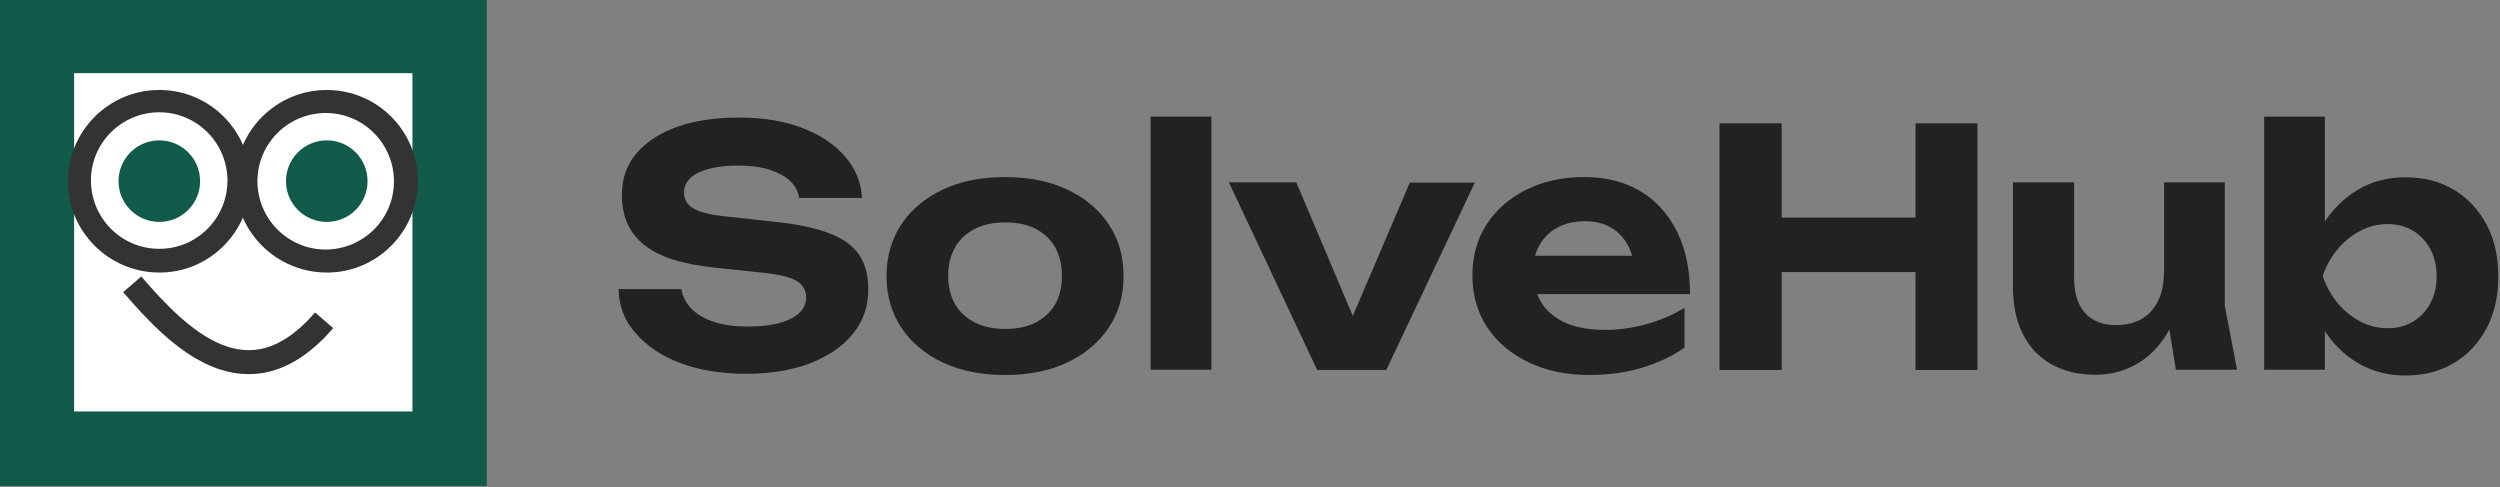 <?xml version="1.0" encoding="utf-8"?>
<!-- Generator: Adobe Illustrator 27.6.1, SVG Export Plug-In . SVG Version: 6.00 Build 0)  -->
<svg version="1.1" id="Layer_1" xmlns="http://www.w3.org/2000/svg" xmlns:xlink="http://www.w3.org/1999/xlink" x="0px" y="0px"
	 viewBox="0 0 1042 203" style="enable-background:new 0 0 1042 203;" xml:space="preserve">
<rect x="0" y="0" width="1042" height="203" fill="#808080" stroke="none"/>
<style type="text/css">
	.st0{fill:#222222;}
	.st1{fill:#FFFFFF;}
	.st2{fill:#105B49;}
	.st3{fill:#333333;}
	.st4{fill:none;stroke:#333333;stroke-width:10;stroke-miterlimit:10;}
</style>
<g>
	<path class="st0" d="M257.8,120.5h26.2c0.5,3.1,1.9,5.8,4.2,8.2c2.4,2.4,5.5,4.2,9.5,5.5c4,1.3,8.6,1.9,13.9,1.9
		c7.6,0,13.5-1,17.9-3.2c4.3-2.1,6.5-5.1,6.5-8.9c0-2.9-1.3-5.2-3.8-6.8c-2.5-1.6-7.2-2.8-14-3.5l-19.9-2.1
		c-13.8-1.4-23.8-4.6-29.9-9.6c-6.2-5-9.2-11.9-9.2-20.6c0-6.9,2-12.7,6.1-17.5c4.1-4.8,9.8-8.5,17.1-11.1c7.4-2.6,16-3.8,25.8-3.8
		c9.8,0,18.4,1.4,25.9,4.2c7.5,2.8,13.5,6.8,17.9,11.8c4.5,5,6.9,10.9,7.3,17.5h-26.2c-0.4-2.7-1.6-5.1-3.8-7.1
		c-2.1-2-5-3.5-8.6-4.7c-3.6-1.1-8-1.7-13.1-1.7c-6.9,0-12.3,1-16.4,2.9c-4.1,2-6.1,4.8-6.1,8.4c0,2.7,1.2,4.9,3.6,6.4
		c2.4,1.6,6.7,2.7,12.9,3.4l21,2.3c9.6,1,17.3,2.6,23,4.8c5.8,2.2,9.9,5.2,12.5,9c2.6,3.8,3.8,8.7,3.8,14.5c0,7-2.1,13.2-6.4,18.4
		c-4.2,5.3-10.2,9.3-17.8,12.3c-7.6,2.9-16.5,4.4-26.6,4.4c-10.5,0-19.7-1.5-27.6-4.5c-7.9-3-14.1-7.2-18.6-12.5
		C260.4,133.9,258,127.7,257.8,120.5z"/>
	<path class="st0" d="M418.9,156.3c-9.9,0-18.5-1.7-25.9-5.2c-7.4-3.5-13.2-8.3-17.3-14.5c-4.1-6.2-6.2-13.4-6.2-21.5
		c0-8.2,2.1-15.4,6.2-21.6c4.1-6.2,9.9-11,17.3-14.5c7.4-3.5,16-5.2,25.9-5.2c9.9,0,18.5,1.7,25.9,5.2c7.4,3.5,13.2,8.3,17.3,14.5
		c4.2,6.2,6.2,13.4,6.2,21.7c0,8.1-2.1,15.3-6.2,21.4c-4.2,6.2-9.9,11-17.3,14.5C437.4,154.6,428.7,156.3,418.9,156.3z M419,137.1
		c4.9,0,9.2-0.9,12.7-2.7c3.5-1.8,6.2-4.3,8.1-7.6c1.9-3.3,2.8-7.2,2.8-11.8c0-4.6-0.9-8.5-2.8-11.9c-1.9-3.3-4.6-5.9-8.1-7.7
		c-3.5-1.8-7.7-2.7-12.7-2.7c-4.9,0-9.2,0.9-12.7,2.7c-3.6,1.8-6.3,4.3-8.2,7.7c-1.9,3.3-2.9,7.3-2.9,11.9c0,4.6,1,8.5,2.9,11.8
		c1.9,3.3,4.7,5.8,8.2,7.6C409.8,136.2,414.1,137.1,419,137.1z"/>
	<path class="st0" d="M479.6,48.6h25.3v105.5h-25.3V48.6z"/>
	<path class="st0" d="M568.3,142.2l-8.9-0.1l28.2-66h27.1l-36.9,78.1H549L512.2,76h28.1L568.3,142.2z"/>
	<path class="st0" d="M662.3,156.3c-9.3,0-17.7-1.7-25-5.2c-7.4-3.5-13.1-8.3-17.3-14.5c-4.2-6.2-6.3-13.5-6.3-21.8
		c0-8.1,2-15.3,6-21.4c4-6.1,9.6-10.9,16.6-14.4c7.1-3.5,15.1-5.2,24-5.2c9.1,0,17,2,23.6,6c6.6,4,11.6,9.7,15.2,17
		c3.6,7.3,5.3,15.9,5.3,25.8h-70.4v-16h56.4l-9.2,5.8c-0.3-4.3-1.3-7.9-3.1-10.9c-1.8-3-4.1-5.3-7.1-6.9c-2.9-1.6-6.4-2.4-10.4-2.4
		c-4.4,0-8.2,0.9-11.4,2.6c-3.2,1.7-5.7,4.2-7.5,7.3c-1.8,3.1-2.7,6.7-2.7,10.8c0,5.2,1.2,9.6,3.5,13.3c2.3,3.7,5.7,6.4,10.1,8.4
		c4.4,1.9,9.8,2.9,16.2,2.9c5.8,0,11.7-0.8,17.5-2.4c5.8-1.6,11.1-3.9,15.8-6.8v16.6c-5.3,3.7-11.3,6.5-18.2,8.5
		C677.5,155.3,670.2,156.3,662.3,156.3z"/>
	<path class="st0" d="M716.7,51.4h25.9v102.8h-25.9V51.4z M731.1,90.7h78.2v22.7h-78.2V90.7z M798.4,51.4h25.8v102.8h-25.8V51.4z"/>
	<path class="st0" d="M873.4,156.2c-7.2,0-13.4-1.5-18.6-4.5c-5.2-3-9.1-7.2-11.8-12.7c-2.7-5.5-4-12-4-19.5V76h25.5v39.9
		c0,6.3,1.5,11.1,4.5,14.5c3,3.4,7.4,5.1,13,5.1c4.2,0,7.8-0.9,10.7-2.6c2.9-1.7,5.2-4.2,6.8-7.5c1.6-3.3,2.4-7.2,2.4-11.6l7.9,4.2
		c-0.9,8.2-3.1,15.2-6.5,20.9c-3.4,5.7-7.7,10-12.9,12.9C885.3,154.7,879.6,156.2,873.4,156.2z M906.9,154.1l-4.9-30.4V76h25.3v51.5
		l5.1,26.6H906.9z"/>
	<path class="st0" d="M943.7,48.6h25.3v51.1l-3.4,6.7v18.4l3.4,6.6v22.7h-25.3V48.6z M960.6,115.1c1.4-8.4,4-15.7,7.8-21.8
		c3.8-6.1,8.7-10.9,14.5-14.3c5.8-3.4,12.4-5.1,19.7-5.1c7.7,0,14.4,1.7,20.2,5.2c5.8,3.5,10.3,8.3,13.6,14.5s4.9,13.4,4.9,21.6
		c0,8.2-1.6,15.4-4.9,21.6c-3.3,6.2-7.8,11-13.6,14.5c-5.8,3.5-12.5,5.2-20.2,5.2c-7.3,0-13.9-1.7-19.7-5.1
		c-5.8-3.4-10.7-8.2-14.5-14.4S961.9,123.4,960.6,115.1z M1015.6,115.1c0-4.2-0.9-7.9-2.6-11.2c-1.7-3.2-4.1-5.8-7.2-7.7
		c-3.1-1.9-6.6-2.8-10.6-2.8c-4,0-7.8,0.9-11.4,2.8c-3.6,1.9-6.8,4.4-9.5,7.7c-2.7,3.2-4.8,7-6.2,11.2c1.5,4.2,3.5,7.9,6.2,11.2
		c2.7,3.2,5.8,5.8,9.5,7.7c3.6,1.9,7.4,2.8,11.4,2.8c4,0,7.6-0.9,10.6-2.8c3.1-1.9,5.5-4.4,7.2-7.7
		C1014.8,123,1015.6,119.3,1015.6,115.1z"/>
</g>
<rect x="10" y="18" class="st1" width="179" height="167"/>
<g>
	<path class="st2" d="M-0.1-0.5v203h203v-203H-0.1z M171.9,171.5h-141v-141h141V171.5z"/>
	<g>
		<g>
			<circle class="st2" cx="136.2" cy="75.5" r="17"/>
			<path class="st3" d="M136.2,37.5c-21,0-38,17-38.1,38s17,38,38,38.1s38-17,38.1-38C174.2,54.5,157.2,37.5,136.2,37.5z M135.7,104
				c-15.7,0-28.4-12.8-28.4-28.5c0-15.7,12.8-28.4,28.5-28.4s28.4,12.8,28.4,28.5S151.4,104,135.7,104z"/>
		</g>
		<g>
			<path class="st3" d="M66.4,37.5c-21,0-38,17-38.1,38c0,21,17,38,38,38.1s38-17,38.1-38C104.4,54.5,87.4,37.5,66.4,37.5z
				 M66.3,103.7c-15.7,0-28.4-12.8-28.4-28.5s12.8-28.4,28.5-28.4s28.4,12.8,28.4,28.5C94.8,91,82,103.8,66.3,103.7z"/>
			<circle class="st2" cx="66.4" cy="75.5" r="17"/>
		</g>
	</g>
	<path class="st4" d="M55.1,118.5c19,22,48,52,80,15"/>
</g>
</svg>
